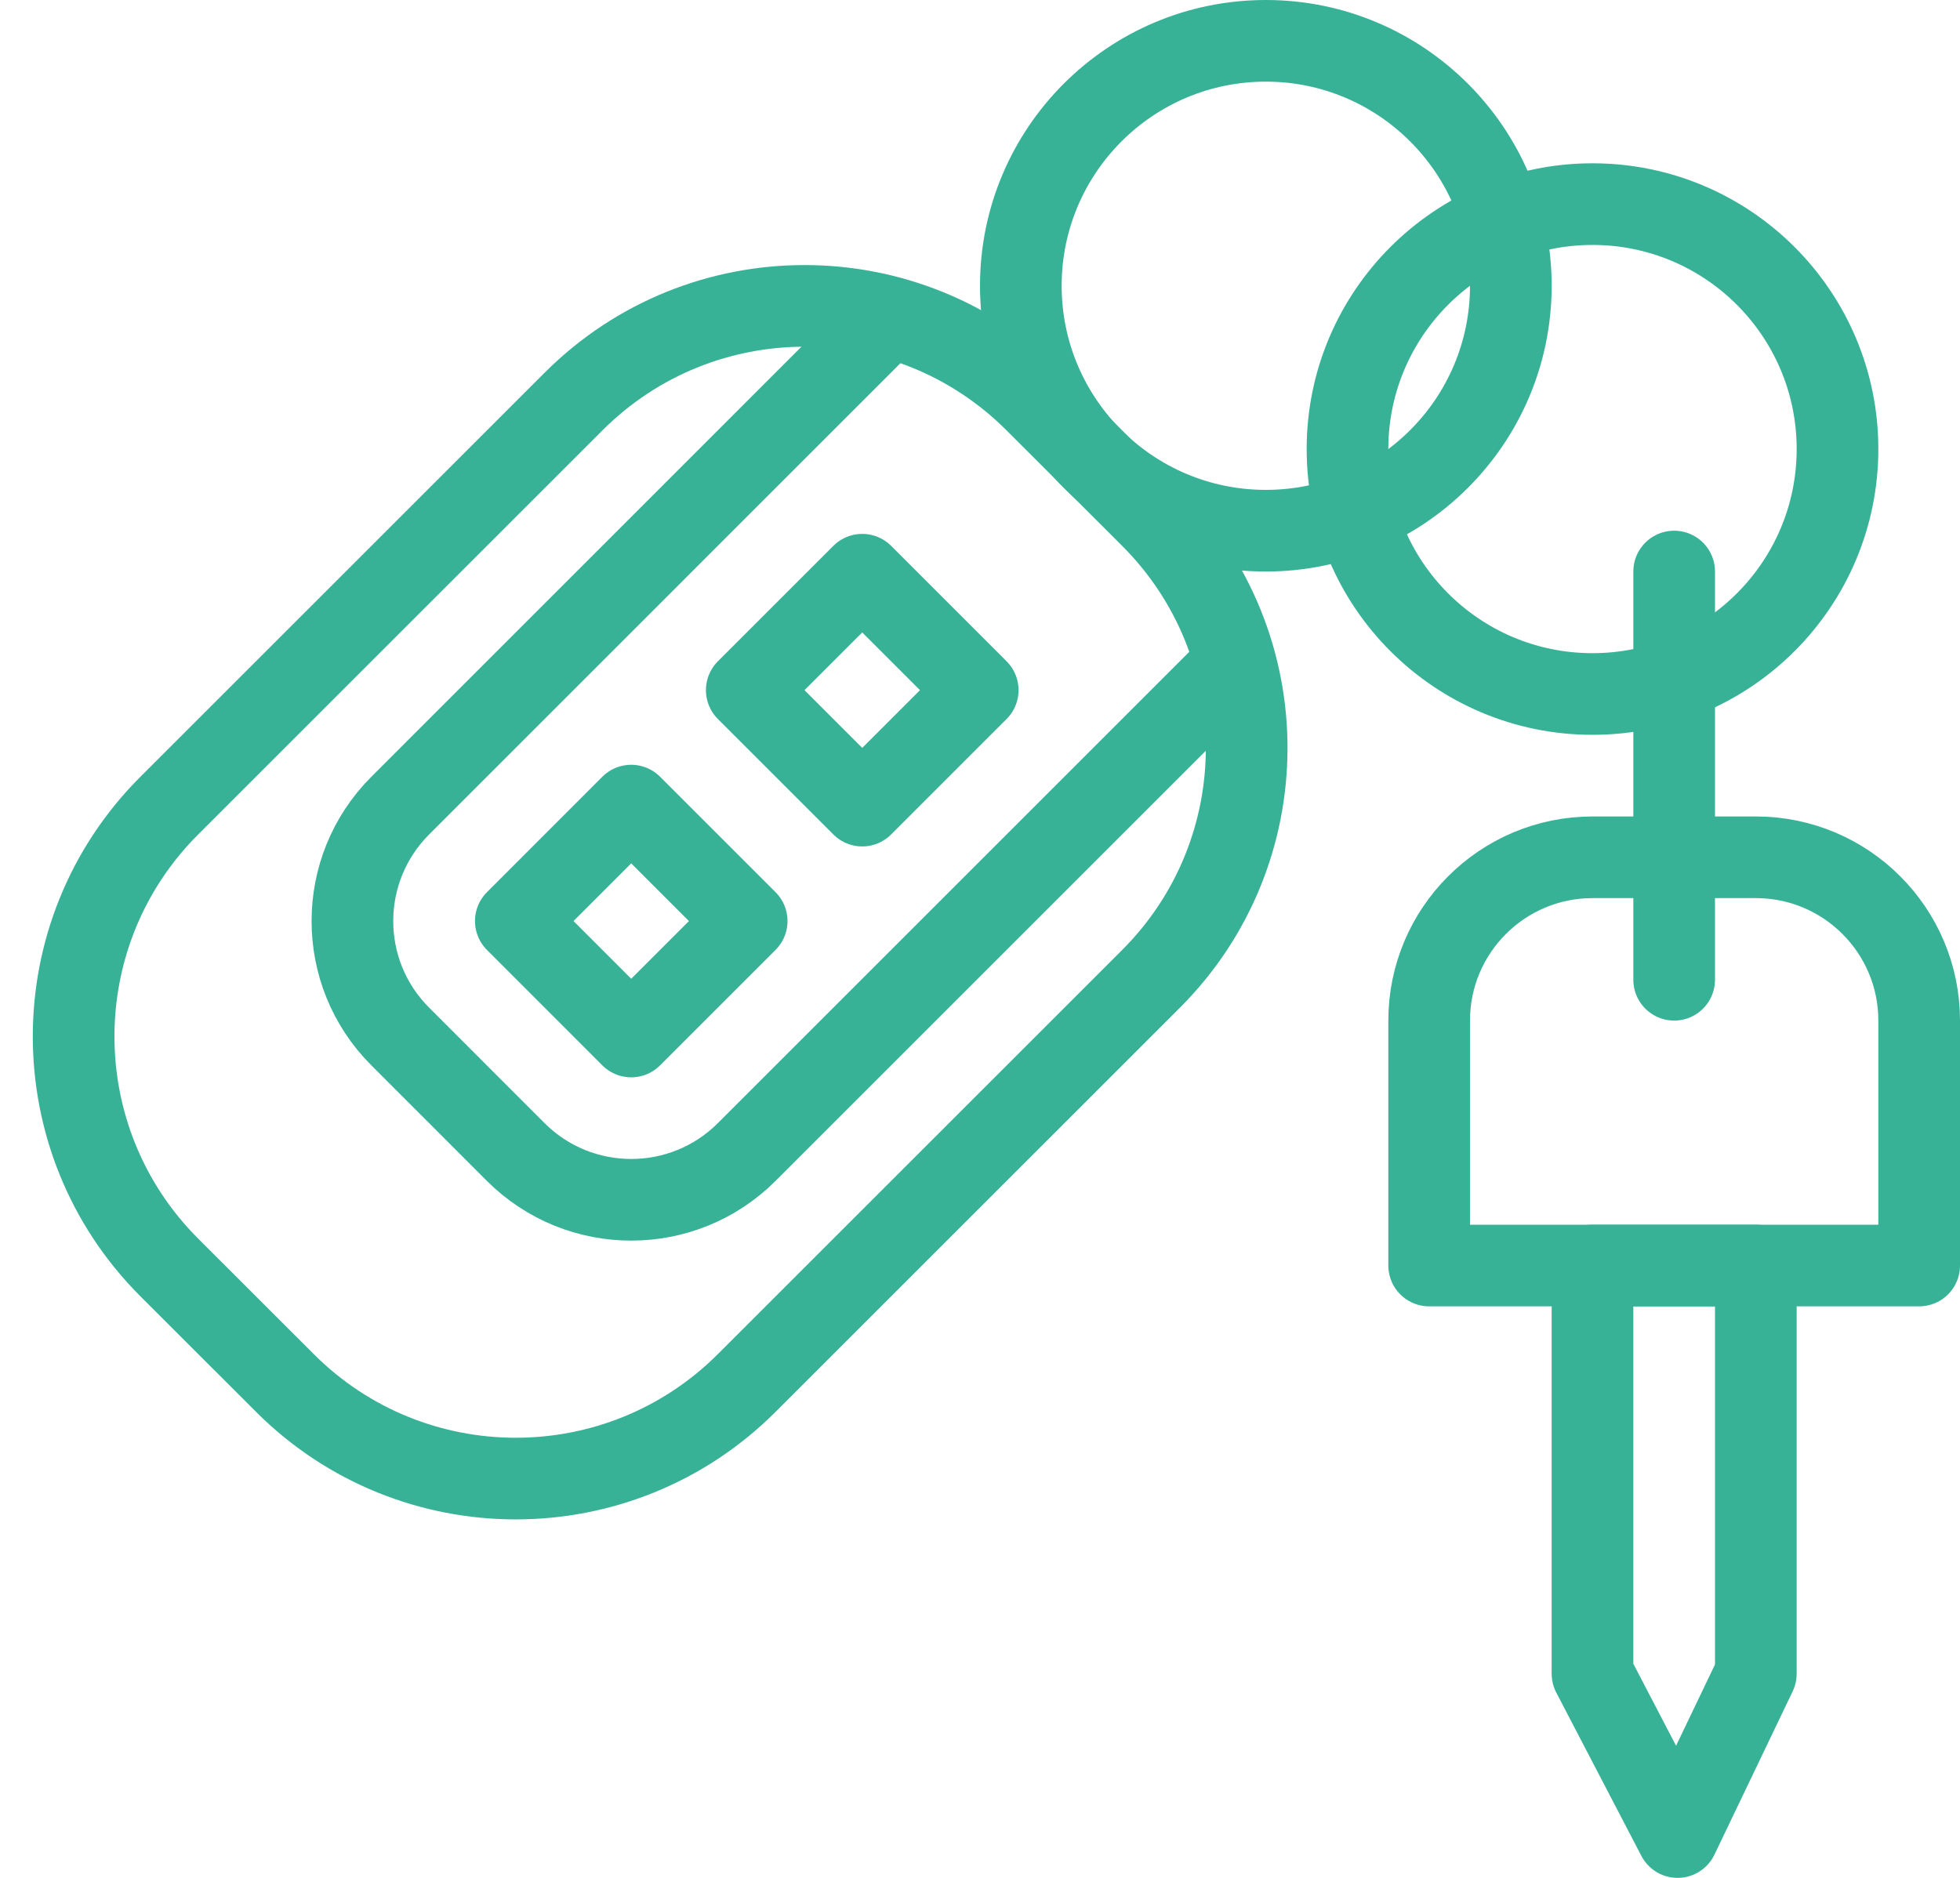<svg xmlns="http://www.w3.org/2000/svg" width="24" height="23" viewBox="0 0 24 23">
  <g fill="none" fill-rule="evenodd" stroke="#38B297" stroke-linejoin="round">
    <path d="M9.144,16.938 C7.582,18.5 5.049,18.5 3.488,16.938 L2.073,15.524 C0.511,13.961 0.511,11.428 2.073,9.867 L7.023,4.918 C8.584,3.356 11.118,3.356 12.679,4.918 L14.094,6.332 C15.656,7.894 15.656,10.427 14.094,11.989 L9.144,16.938 L9.144,16.938 Z"/>
    <path d="M10.911,3.856 L4.901,9.867 C4.12,10.648 4.12,11.915 4.901,12.695 L6.315,14.11 C7.097,14.89 8.362,14.89 9.143,14.11 L15.154,8.099"/>
    <polygon points="7.729 12.695 6.316 11.281 7.729 9.867 9.143 11.281"/>
    <polygon points="10.558 9.867 9.144 8.453 10.558 7.039 11.972 8.453"/>
    <path d="M18.5,3.5 C18.5,5.157 17.156,6.5 15.5,6.5 C13.843,6.5 12.5,5.157 12.5,3.5 C12.5,1.844 13.843,0.5 15.5,0.5 C17.156,0.5 18.5,1.844 18.5,3.5 L18.5,3.5 Z"/>
    <path d="M22.5 5.5C22.5 7.157 21.156 8.5 19.5 8.5 17.843 8.5 16.5 7.157 16.5 5.5 16.5 3.844 17.843 2.5 19.5 2.5 21.156 2.5 22.5 3.844 22.5 5.5L22.5 5.5zM17.5 12.5C17.5 11.396 18.396 10.5 19.5 10.5L21.5 10.5C22.605 10.5 23.5 11.396 23.5 12.5L23.5 15.5 17.5 15.5 17.5 12.5 17.5 12.5z"/>
    <polygon points="21.5 15.5 19.5 15.5 19.5 20.5 20.542 22.5 21.5 20.5"/>
    <line x1="20.5" x2="20.5" y1="12" y2="7" stroke-linecap="round"/>
  </g>
</svg>
